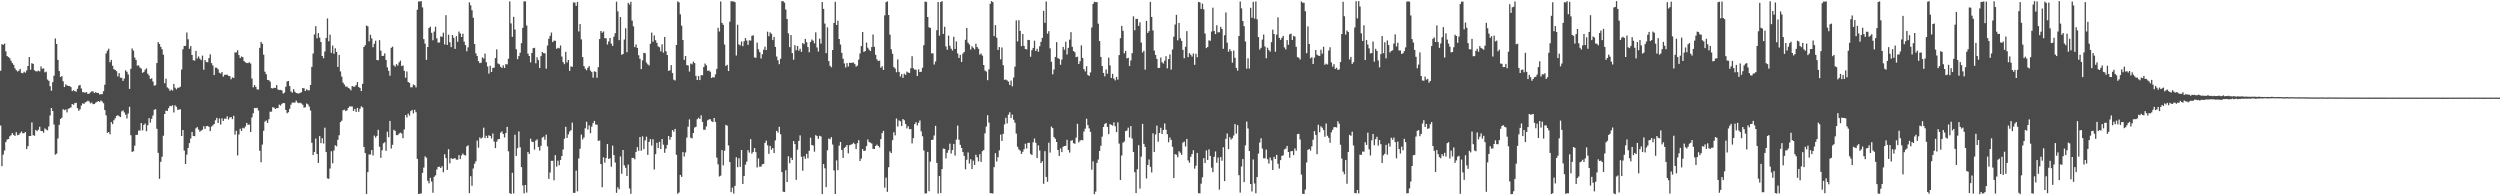 <?xml version="1.0" encoding="UTF-8"?>
<svg xmlns="http://www.w3.org/2000/svg" width="1920" height="150">
  <path d="M0 54.300h1v42.133H0zM1 33.943h1v93.624H1zM2 34.426h1v84.302H2zM3 33.483h1v82.107H3zM4 39.404h1v69.717H4zM5 43.053h1v64.108H5zM6 43.842h1v62.922H6zM7 44.696h1v59.985H7zM8 46.658h1v57.195H8zM9 48.505h1v53.714H9zM10 49.780h1v53.824H10zM11 52.439h1v51.954H11zM12 53.893h1v47.658H12zM13 54.884h1v49.001H13zM14 54.252h1v49.249H14zM15 52.904h1v49.365H15zM16 55.939h1v45.071H16zM17 56.282h1v46.106H17zM18 55.062h1v47.186H18zM19 55.801h1v45.568H19zM20 54.050h1v60.411H20zM21 50.684h1v61.558H21zM22 43.790h1v60.727H22zM23 53.503h1v50.935H23zM24 48.521h1v45.497H24zM25 49.113h1v54.719H25zM26 53.961h1v50.258H26zM27 54.737h1v45.028H27zM28 54.824h1v45.925H28zM29 54.275h1v45.376H29zM30 54.819h1v42.517H30zM31 50.995h1v49.622H31zM32 52.833h1v47.866H32zM33 52.487h1v49.429H33zM34 55.550h1v43.124H34zM35 55.023h1v44.433H35zM36 61.066h1v39.008H36zM37 62.073h1v35.056H37zM38 66.222h1v22.437H38zM39 69.672h1v13.266H39zM40 63.126h1v22.128H40zM41 58.111h1v37.532H41zM42 29.553h1v89.188H42zM43 33.744h1v84.272H43zM44 45.998h1v60.349H44zM45 54.570h1v41.325H45zM46 59.180h1v32.144H46zM47 58.415h1v31.984H47zM48 62.409h1v21.474H48zM49 66.877h1v17.770H49zM50 64.810h1v19.281H50zM51 65.639h1v20.673H51zM52 66.053h1v17.448H52zM53 66.058h1v17.081H53zM54 66.916h1v15.495H54zM55 70.001h1v9.895H55zM56 69.269h1v11.259H56zM57 69.958h1v9.247H57zM58 70.448h1v8.508H58zM59 68.191h1v14.886H59zM60 65.735h1v19.363H60zM61 65.215h1v18.750H61zM62 67.946h1v13.126H62zM63 70.738h1v8.647H63zM64 70.894h1v8.885H64zM65 71.180h1v7.480H65zM66 70.770h1v7.333H66zM67 72.155h1v5.232H67zM68 71.876h1v6.033H68zM69 70.944h1v8.478H69zM70 70.207h1v8.553H70zM71 70.184h1v9.865H71zM72 71.480h1v8.372H72zM73 70.741h1v8.148H73zM74 71.391h1v6.862H74zM75 71.354h1v6.276H75zM76 72.537h1v5.766H76zM77 72.295h1v4.882H77zM78 72.386h1v5.571H78zM79 70.063h1v9.261H79zM80 65.099h1v19.432H80zM81 41.002h1v47.582H81zM82 38.931h1v63.116H82zM83 37.392h1v64.011H83zM84 47.829h1v55.282H84zM85 45.987h1v47.791H85zM86 50.459h1v44.868H86zM87 53.142h1v39.244H87zM88 53.680h1v37.175H88zM89 54.657h1v34.380H89zM90 58.662h1v29.800H90zM91 56.168h1v33.119H91zM92 59.621h1v30.309H92zM93 59.818h1v25.740H93zM94 62.098h1v22.701H94zM95 60.313h1v26.083H95zM96 53.996h1v34.046H96zM97 55.158h1v35.841H97zM98 57.200h1v30.013H98zM99 68.275h1v13.754H99zM100 52.826h1v50.986H100zM101 37.221h1v79.443H101zM102 38.869h1v77.266H102zM103 44.213h1v67.671H103zM104 46.099h1v57.516H104zM105 50.414h1v53.105H105zM106 50.155h1v50.075H106zM107 51.853h1v48.457H107zM108 52.693h1v41.819H108zM109 55.891h1v44.259H109zM110 55.241h1v40.675H110zM111 53.579h1v41.286H111zM112 52.505h1v48.246H112zM113 56.586h1v39.548H113zM114 58.019h1v32.682H114zM115 60.679h1v33.483H115zM116 60.132h1v31.094H116zM117 62.627h1v26.097H117zM118 65.783h1v18.555H118zM119 65.456h1v18.427H119zM120 48.418h1v50.478H120zM121 32.318h1v85.107H121zM122 33.749h1v103.583H122zM123 35.946h1v88.309H123zM124 37.907h1v82.480H124zM125 42.007h1v62.217H125zM126 63.961h1v23.609H126zM127 60.436h1v24.520H127zM128 67.110h1v18.118H128zM129 67.971h1v15.125H129zM130 69.715h1v11.588H130zM131 68.813h1v12.815H131zM132 69.564h1v11.272H132zM133 64.414h1v21.954H133zM134 67.381h1v13.506H134zM135 68.630h1v13.323H135zM136 67.392h1v16.972H136zM137 67.314h1v16.880H137zM138 66.584h1v17.319H138zM139 53.405h1v51.036H139zM140 37.818h1v62.013H140zM141 35.321h1v80.287H141zM142 35.154h1v90.777H142zM143 24.996h1v93.743H143zM144 30.178h1v83.425H144zM145 37.491h1v72.443H145zM146 35.385h1v71.004H146zM147 42.258h1v59.079H147zM148 46.266h1v58.129H148zM149 46.539h1v58.065H149zM150 39.070h1v59.431H150zM151 44.913h1v52.659H151zM152 43.320h1v56.152H152zM153 44.989h1v56.126H153zM154 46.163h1v54.188H154zM155 42.677h1v56.957H155zM156 53.542h1v43.403H156zM157 46.104h1v52.874H157zM158 47.621h1v49.239H158zM159 47.836h1v48.864H159zM160 44.669h1v52.744H160zM161 41.709h1v58.969H161zM162 48.463h1v48.772H162zM163 50.285h1v46.012H163zM164 57.662h1v37.566H164zM165 51.910h1v40.471H165zM166 52.029h1v38.493H166zM167 53.213h1v41.272H167zM168 55.861h1v35.179H168zM169 56.504h1v39.198H169zM170 55.337h1v35.564H170zM171 58.855h1v34.007H171zM172 57.486h1v33.625H172zM173 57.408h1v33.813H173zM174 57.321h1v31.952H174zM175 58.273h1v33.517H175zM176 58.484h1v31.799H176zM177 60.901h1v28.956H177zM178 59.411h1v32.064H178zM179 59.898h1v29.015H179zM180 40.292h1v63.132H180zM181 40.240h1v60.219H181zM182 38.615h1v80.775H182zM183 42.284h1v61.038H183zM184 44.618h1v54.259H184zM185 43.364h1v57.202H185zM186 43.934h1v54.231H186zM187 46.951h1v51.643H187zM188 47.878h1v49.242H188zM189 48.447h1v45.969H189zM190 48.479h1v47.427H190zM191 47.820h1v47.825H191zM192 48.772h1v52.647H192zM193 60.310h1v29.924H193zM194 67.110h1v19.899H194zM195 65.275h1v17.633H195zM196 66.776h1v16.393H196zM197 68.633h1v14.147H197zM198 68.779h1v16.129H198zM199 36.740h1v79.005H199zM200 32.133h1v92.468H200zM201 33.657h1v77.417H201zM202 41.979h1v58.472H202zM203 55.101h1v38.290H203zM204 56.978h1v35.561H204zM205 61.372h1v33.044H205zM206 61.581h1v30.016H206zM207 62.672h1v23.101H207zM208 67.703h1v18.082H208zM209 67.937h1v14.401H209zM210 67.456h1v15.214H210zM211 67.552h1v16.093H211zM212 65.327h1v17.713H212zM213 68.729h1v14.330H213zM214 69.180h1v11.222H214zM215 69.028h1v12.012H215zM216 69.440h1v10.316H216zM217 71.835h1v7.205H217zM218 71.095h1v8.167H218zM219 66.657h1v17.757H219zM220 62.574h1v24.403H220zM221 62.151h1v24.035H221zM222 66.113h1v17.468H222zM223 70.294h1v10.069H223zM224 71.178h1v7.633H224zM225 68.452h1v10.371H225zM226 70.415h1v8.450H226zM227 71.443h1v5.827H227zM228 71.677h1v7.052H228zM229 71.853h1v7.381H229zM230 71.246h1v7.635H230zM231 70.841h1v8.636H231zM232 67.653h1v12.769H232zM233 67.776h1v14.937H233zM234 69.896h1v12.492H234zM235 68.607h1v10.911H235zM236 69.328h1v10.854H236zM237 69.358h1v12.488H237zM238 65.247h1v19.656H238zM239 51.338h1v58.356H239zM240 41.107h1v77.934H240zM241 26.466h1v90.296H241zM242 20.105h1v86.286H242zM243 29.416h1v88.854H243zM244 25.452h1v99.678H244zM245 28.903h1v75.664H245zM246 32.208h1v77.728H246zM247 43.025h1v63.187H247zM248 44.726h1v65.522H248zM249 39.581h1v58.447H249zM250 29.139h1v87.637H250zM251 14.198h1v122.823H251zM252 31.716h1v105.606H252zM253 26.624h1v102.802H253zM254 40.540h1v75.632H254zM255 34.994h1v90.385H255zM256 41.290h1v74.343H256zM257 37.065h1v74.567H257zM258 39.896h1v72.496H258zM259 51.427h1v55.920H259zM260 42.117h1v61.787H260zM261 54.906h1v38.882H261zM262 58.848h1v33.753H262zM263 63.425h1v21.236H263zM264 64.895h1v19.341H264zM265 66.520h1v18.793H265zM266 66.454h1v18.290H266zM267 67.493h1v15.390H267zM268 68.053h1v13.680H268zM269 69.388h1v12.371H269zM270 66.032h1v15.777H270zM271 66.611h1v18.574H271zM272 66.518h1v17.157H272zM273 65.346h1v20.618H273zM274 63.007h1v19.897H274zM275 66.763h1v19.093H275zM276 67.612h1v15.965H276zM277 69.944h1v11.783H277zM278 64.403h1v18.093H278zM279 36.074h1v76.785H279zM280 34.731h1v82.807H280zM281 19.622h1v129.414H281zM282 20.229h1v111.964H282zM283 31.762h1v86.870H283zM284 26.697h1v91.960H284zM285 29.480h1v85.771H285zM286 36.301h1v83.093H286zM287 33.607h1v70.548H287zM288 31.288h1v74.444H288zM289 46.088h1v58.305H289zM290 46.266h1v53.444H290zM291 30.840h1v81.860H291zM292 38.919h1v82.256H292zM293 42.959h1v72.448H293zM294 42.876h1v67.181H294zM295 41.013h1v68.243H295zM296 46.019h1v69.814H296zM297 51.775h1v49.347H297zM298 54.403h1v50.979H298zM299 58.168h1v34.726H299zM300 36.726h1v77.364H300zM301 35.825h1v75.394H301zM302 50.102h1v49.560H302zM303 51.205h1v49.317H303zM304 49.237h1v54.536H304zM305 50.329h1v53.465H305zM306 47.946h1v54.639H306zM307 46.520h1v55.346H307zM308 50.750h1v51.764H308zM309 50.285h1v55.840H309zM310 54.380h1v45.065H310zM311 59.624h1v28.736H311zM312 54.863h1v35.326H312zM313 62.993h1v24.259H313zM314 63.622h1v25.143H314zM315 67.046h1v18.306H315zM316 66.998h1v17.439H316zM317 64.938h1v22.190H317zM318 65.424h1v18.878H318zM319 67.133h1v19.034H319zM320 7.484h1v114.539H320zM321 1.133h1v147.846H321zM322 1.138h1v147.675H322zM323 0.932h1v147.620H323zM324 5.667h1v127.112H324zM325 30.036h1v98.673H325zM326 33.559h1v86.581H326zM327 45.996h1v75.151H327zM328 36.074h1v102.740H328zM329 21.501h1v119.296H329zM330 20.473h1v116.093H330zM331 25.175h1v114.235H331zM332 30.943h1v117.085H332zM333 24.216h1v111.573H333zM334 20.538h1v114.116H334zM335 29.446h1v100.735H335zM336 32.705h1v95.487H336zM337 32.634h1v95.380H337zM338 27.946h1v101.070H338zM339 28.255h1v99.422H339zM340 25.140h1v107.165H340zM341 34.172h1v84.281H341zM342 11.666h1v109.799H342zM343 34.534h1v95.986H343zM344 26.649h1v87.943H344zM345 32.455h1v93.047H345zM346 36.218h1v85.295H346zM347 26.882h1v95.215H347zM348 29.008h1v92.720H348zM349 37.546h1v83.924H349zM350 27.770h1v94.915H350zM351 32.076h1v90.564H351zM352 24.211h1v94.913H352zM353 25.774h1v96.398H353zM354 28.400h1v90.960H354zM355 25.916h1v91.974H355zM356 32.018h1v87.005H356zM357 34.628h1v84.833H357zM358 39.372h1v73.071H358zM359 36.365h1v75.243H359zM360 1.801h1v146.512H360zM361 4.115h1v131.209H361zM362 7.892h1v134.779H362zM363 13.621h1v115.796H363zM364 33.776h1v91.953H364zM365 40.972h1v82.906H365zM366 43.078h1v64.831H366zM367 46.957h1v66.442H367zM368 48.495h1v57.069H368zM369 48.203h1v58.363H369zM370 44.094h1v61.473H370zM371 44.948h1v53.094H371zM372 41.144h1v64.918H372zM373 47.745h1v56.495H373zM374 51.025h1v54.936H374zM375 56.518h1v47.383H375zM376 50.478h1v53.957H376zM377 55.316h1v51.031H377zM378 52.222h1v50.269H378zM379 51.929h1v56.797H379zM380 44.669h1v69.106H380zM381 37.935h1v70.880H381zM382 48.750h1v58.218H382zM383 49.345h1v57.392H383zM384 51.276h1v50.626H384zM385 52.197h1v48.720H385zM386 50.169h1v52.741H386zM387 52.180h1v53.373H387zM388 49.249h1v52.927H388zM389 49.471h1v47.960H389zM390 45.117h1v71.084H390zM391 1.060h1v147.279H391zM392 17.951h1v131.030H392zM393 28.308h1v104.379H393zM394 12.902h1v135.663H394zM395 22.671h1v80.802H395zM396 37.814h1v81.871H396zM397 45.479h1v68.362H397zM398 43.034h1v57.903H398zM399 40.512h1v72.572H399zM400 33.149h1v95.183H400zM401 21.421h1v120.978H401zM402 1.094h1v147.414H402zM403 1.030h1v141.026H403zM404 19.560h1v128.378H404zM405 41.176h1v75.604H405zM406 43.016h1v75.238H406zM407 47.900h1v58.571H407zM408 40.693h1v68.168H408zM409 36.960h1v72.038H409zM410 36.699h1v78.188H410zM411 48.651h1v59.319H411zM412 43.966h1v63.066H412zM413 46.184h1v66.708H413zM414 52.251h1v63.403H414zM415 43.121h1v68.871H415zM416 39.894h1v65.852H416zM417 40.814h1v64.167H417zM418 40.977h1v66.328H418zM419 52.716h1v50.732H419zM420 34.955h1v77.456H420zM421 29.739h1v107.671H421zM422 27.498h1v105.011H422zM423 24.971h1v98.536H423zM424 32.332h1v91.138H424zM425 31.181h1v107.277H425zM426 31.359h1v87.765H426zM427 37.468h1v90.514H427zM428 36.726h1v86.662H428zM429 37.106h1v89.820H429zM430 34.925h1v87.923H430zM431 43.403h1v76.440H431zM432 47.742h1v67.090H432zM433 49.303h1v57.220H433zM434 39.775h1v57.607H434zM435 47.960h1v57.971H435zM436 46.078h1v57.136H436zM437 54.414h1v46.591H437zM438 50.981h1v49.013H438zM439 51.306h1v42.860H439zM440 1.863h1v146.255H440zM441 1.980h1v146.100H441zM442 4.523h1v126.519H442zM443 1.460h1v145.473H443zM444 24.154h1v97.572H444zM445 18.491h1v95.737H445zM446 30.272h1v73.121H446zM447 43.815h1v63.235H447zM448 50.759h1v54.794H448zM449 52.714h1v45.779H449zM450 53.957h1v39.521H450zM451 52.084h1v47.422H451zM452 50.796h1v45.506H452zM453 54.183h1v48.095H453zM454 55.367h1v41.899H454zM455 59.665h1v34.918H455zM456 54.735h1v38.143H456zM457 55.177h1v40.530H457zM458 59.681h1v36.065H458zM459 51.627h1v56.564H459zM460 30.018h1v77.861H460zM461 23.806h1v102.187H461zM462 25.147h1v118.694H462zM463 24.152h1v96.684H463zM464 29.285h1v95.661H464zM465 29.446h1v91.910H465zM466 34.163h1v76.474H466zM467 31.851h1v90.214H467zM468 29.157h1v92.374H468zM469 33.476h1v94.572H469zM470 35.266h1v76.582H470zM471 28.164h1v90.999H471zM472 25.475h1v99.326H472zM473 1.277h1v146.798H473zM474 8.773h1v135.061H474zM475 30.824h1v114.587H475zM476 13.101h1v107.087H476zM477 42.082h1v91.354H477zM478 41.409h1v73.794H478zM479 30.338h1v96.618H479zM480 21.693h1v107.167H480zM481 40.091h1v95.130H481zM482 2.172h1v124.230H482zM483 3.559h1v141.188H483zM484 1.318h1v147.530H484zM485 15.820h1v105.428H485zM486 20.213h1v101.081H486zM487 36.159h1v86.158H487zM488 34.124h1v82.558H488zM489 36.852h1v76.160H489zM490 42.444h1v73.389H490zM491 45.216h1v60.013H491zM492 53.078h1v62.698H492zM493 46.333h1v58.395H493zM494 40.617h1v73.988H494zM495 40.860h1v67.028H495zM496 48.035h1v56.992H496zM497 49.411h1v69.527H497zM498 50.269h1v58.756H498zM499 33.625h1v73.212H499zM500 25.033h1v86.758H500zM501 32.071h1v74.895H501zM502 27.166h1v103.013H502zM503 30.853h1v87.593H503zM504 32.883h1v76.813H504zM505 35.637h1v78.129H505zM506 36.289h1v72.681H506zM507 39.423h1v75.018H507zM508 34.058h1v72.679H508zM509 40.402h1v70.683H509zM510 28.345h1v89.003H510zM511 39.381h1v74.801H511zM512 42.231h1v69.012H512zM513 54.437h1v50.031H513zM514 53.977h1v53.412H514zM515 50.038h1v55.270H515zM516 56.120h1v43.792H516zM517 61.189h1v39.926H517zM518 61.782h1v37.200H518zM519 34.552h1v84.354H519zM520 1.073h1v147.716H520zM521 1.794h1v145.999H521zM522 11.023h1v123.301H522zM523 19.707h1v116.137H523zM524 30.782h1v86.046H524zM525 45.930h1v74.320H525zM526 42.984h1v74.117H526zM527 49.997h1v55.678H527zM528 50.269h1v47.040H528zM529 54.948h1v36.768H529zM530 48.782h1v56.987H530zM531 49.411h1v56.875H531zM532 47.372h1v54.790H532zM533 48.415h1v49.516H533zM534 58.255h1v39.118H534zM535 61.448h1v30.151H535zM536 58.413h1v32.009H536zM537 61.503h1v29.938H537zM538 57.770h1v30.794H538zM539 57.786h1v35.811H539zM540 51.526h1v48.097H540zM541 48.811h1v50.842H541zM542 50.169h1v46.898H542zM543 54.490h1v37.917H543zM544 54.089h1v37.640H544zM545 55.117h1v36.415H545zM546 59.880h1v33.186H546zM547 59.198h1v34.566H547zM548 59.562h1v31.046H548zM549 57.129h1v36.541H549zM550 52.897h1v68.198H550zM551 21.380h1v104.814H551zM552 24.142h1v111.376H552zM553 1.128h1v133.777H553zM554 17.585h1v97.650H554zM555 19.025h1v108.016H555zM556 34.211h1v81.532H556zM557 50.640h1v45.243H557zM558 49.763h1v46.731H558zM559 54.584h1v57.067H559zM560 16.615h1v107.854H560zM561 0.936h1v146.619H561zM562 1.060h1v143.047H562zM563 1.142h1v147.471H563zM564 1.685h1v141.076H564zM565 42.643h1v78.154H565zM566 18.981h1v109.419H566zM567 34.078h1v87.447H567zM568 34.888h1v93.260H568zM569 31.851h1v83.324H569zM570 35.500h1v105.814H570zM571 31.698h1v103.425H571zM572 29.210h1v97.247H572zM573 31.119h1v92.997H573zM574 34.483h1v80.882H574zM575 30.988h1v86.201H575zM576 31.197h1v75.648H576zM577 27.459h1v90.555H577zM578 27.125h1v89.564H578zM579 44.128h1v69.592H579zM580 44.396h1v72.505H580zM581 32.726h1v95.897H581zM582 37.891h1v83.801H582zM583 40.063h1v87.971H583zM584 44.913h1v83.059H584zM585 41.611h1v84.540H585zM586 38.189h1v87.680H586zM587 35.836h1v73.947H587zM588 38.434h1v69.573H588zM589 24.312h1v87.307H589zM590 27.798h1v90.356H590zM591 24.875h1v87.151H591zM592 25.962h1v88.987H592zM593 30.746h1v82.924H593zM594 28.292h1v89.266H594zM595 36.069h1v71.754H595zM596 43.419h1v57.079H596zM597 46.303h1v55.522H597zM598 49.310h1v48.083H598zM599 45.119h1v57.987H599zM600 0.861h1v131.346H600zM601 0.977h1v146.258H601zM602 2.021h1v145.493H602zM603 7.345h1v123.413H603zM604 14.575h1v125.237H604zM605 25.651h1v94.375H605zM606 36.209h1v89.202H606zM607 26.953h1v94.178H607zM608 40.805h1v82.079H608zM609 45.886h1v62.469H609zM610 34.678h1v75.982H610zM611 38.615h1v99.458H611zM612 35.351h1v79.598H612zM613 38.933h1v69.317H613zM614 37.422h1v66.586H614zM615 39.857h1v80.502H615zM616 33.035h1v98.076H616zM617 33.939h1v86.080H617zM618 29.881h1v92.061H618zM619 32.423h1v85.721H619zM620 36.170h1v85.389H620zM621 40.128h1v75.696H621zM622 32.295h1v73.503H622zM623 30.357h1v81.081H623zM624 31.245h1v80.461H624zM625 33.289h1v83.194H625zM626 24.845h1v78.946H626zM627 36.431h1v68.081H627zM628 39.603h1v67.035H628zM629 29.654h1v74.643H629zM630 33.485h1v71.336H630zM631 1.517h1v147.535H631zM632 6.821h1v119.190H632zM633 18.146h1v111.086H633zM634 40.816h1v102.905H634zM635 20.979h1v94.423H635zM636 46.909h1v59.486H636zM637 50.473h1v56.474H637zM638 51.661h1v53.645H638zM639 38.383h1v72.622H639zM640 17.631h1v113.239H640zM641 1.369h1v147.643H641zM642 19.212h1v103.997H642zM643 15.928h1v114.711H643zM644 29.933h1v81.928H644zM645 34.220h1v74.789H645zM646 40.590h1v74.565H646zM647 45.053h1v76.186H647zM648 48.736h1v64.863H648zM649 51.814h1v60.878H649zM650 48.500h1v62.874H650zM651 51.109h1v66.701H651zM652 48.154h1v63.428H652zM653 48.402h1v62.693H653zM654 48.120h1v62.531H654zM655 48.040h1v61.555H655zM656 49.210h1v61.480H656zM657 51.171h1v63.306H657zM658 50.311h1v59.644H658zM659 45.767h1v61.830H659zM660 41.061h1v82.608H660zM661 35.394h1v86.419H661zM662 24.589h1v89.905H662zM663 39.869h1v76.110H663zM664 39.214h1v76.522H664zM665 32.714h1v79.443H665zM666 36.676h1v70.448H666zM667 38.164h1v70.953H667zM668 39.276h1v70.285H668zM669 36.156h1v74.055H669zM670 26.445h1v87.904H670zM671 35.941h1v78.504H671zM672 42.098h1v70.045H672zM673 45.566h1v65.479H673zM674 46.898h1v65.220H674zM675 46.541h1v66.717H675zM676 52.025h1v54.831H676zM677 50.867h1v51.391H677zM678 53.730h1v46.770H678zM679 11.767h1v132.367H679zM680 1.641h1v134.750H680zM681 1.044h1v146.288H681zM682 11.513h1v116.952H682zM683 26.580h1v89.669H683zM684 37.873h1v79.752H684zM685 41.331h1v66.332H685zM686 51.487h1v50.100H686zM687 52.636h1v51.361H687zM688 55.486h1v35.557H688zM689 45.605h1v51.549H689zM690 55.179h1v37.276H690zM691 58.761h1v34.424H691zM692 56.907h1v39.857H692zM693 59.779h1v31.641H693zM694 56.561h1v35.797H694zM695 57.495h1v37.706H695zM696 54.966h1v43.627H696zM697 55.712h1v41.187H697zM698 56.001h1v43.284H698zM699 52.419h1v46.639H699zM700 43.165h1v66.948H700zM701 52.419h1v53.622H701zM702 53.494h1v41.787H702zM703 53.501h1v40.311H703zM704 58.324h1v38.015H704zM705 53.256h1v40.990H705zM706 55.314h1v37.225H706zM707 55.108h1v45.811H707zM708 51.995h1v52.650H708zM709 34.737h1v80.811H709zM710 1.220h1v147.372H710zM711 1.474h1v147.079H711zM712 13.071h1v103.564H712zM713 20.922h1v125.933H713zM714 21.519h1v102.603H714zM715 40.970h1v66.563H715zM716 40.974h1v66.268H716zM717 49.583h1v54.433H717zM718 47.207h1v49.441H718zM719 23.195h1v101.926H719zM720 1.534h1v147.121H720zM721 27.415h1v107.829H721zM722 1.598h1v146.661H722zM723 0.861h1v129.000H723zM724 26.086h1v88.046H724zM725 20.565h1v93.757H725zM726 35.644h1v85.950H726zM727 38.200h1v79.154H727zM728 27.324h1v87.987H728zM729 35.147h1v75.199H729zM730 37.386h1v80.553H730zM731 38.802h1v76.456H731zM732 28.207h1v82.356H732zM733 37.605h1v81.903H733zM734 31.769h1v75.435H734zM735 41.084h1v55.364H735zM736 44.492h1v62.830H736zM737 42.142h1v69.141H737zM738 47.562h1v66.117H738zM739 41.130h1v75.634H739zM740 39.933h1v79.788H740zM741 30.583h1v99.483H741zM742 21.474h1v101.209H742zM743 32.776h1v84.318H743zM744 34.142h1v91.475H744zM745 38.031h1v84.256H745zM746 35.548h1v94.272H746zM747 36.701h1v86.678H747zM748 37.921h1v88.758H748zM749 33.609h1v85.293H749zM750 36.145h1v84.620H750zM751 37.486h1v86.451H751zM752 41.954h1v76.492H752zM753 41.119h1v83.203H753zM754 42.682h1v73.434H754zM755 49.915h1v65.341H755zM756 54.147h1v48.322H756zM757 54.929h1v42.261H757zM758 61.613h1v26.841H758zM759 53.238h1v40.897H759zM760 2.957h1v145.331H760zM761 0.861h1v147.544H761zM762 1.572h1v147.047H762zM763 27.752h1v100.619H763zM764 19.295h1v98.371H764zM765 28.988h1v95.020H765zM766 38.374h1v82.359H766zM767 36.131h1v79.303H767zM768 45.543h1v57.848H768zM769 36.461h1v71.768H769zM770 50.086h1v52.707H770zM771 61.292h1v34.252H771zM772 61.091h1v29.400H772zM773 61.729h1v33.053H773zM774 62.682h1v25.388H774zM775 65.259h1v20.977H775zM776 61.844h1v28.812H776zM777 66.323h1v21.680H777zM778 59.569h1v32.412H778zM779 51.173h1v43.066H779zM780 15.669h1v86.957H780zM781 31.796h1v80.910H781zM782 15.532h1v99.211H782zM783 23.708h1v91.983H783zM784 35.417h1v82.796H784zM785 26.109h1v90.463H785zM786 35.255h1v79.312H786zM787 37.635h1v72.762H787zM788 37.985h1v76.087H788zM789 30.624h1v79.163H789zM790 30.791h1v78.831H790zM791 43.570h1v74.615H791zM792 38.560h1v80.502H792zM793 36.797h1v72.514H793zM794 31.249h1v75.151H794zM795 39.173h1v70.489H795zM796 37.484h1v83.913H796zM797 39.757h1v71.926H797zM798 35.548h1v80.019H798zM799 32.151h1v93.100H799zM800 29.075h1v94.782H800zM801 8.345h1v132.793H801zM802 17.525h1v98.586H802zM803 1.149h1v134.745H803zM804 25.873h1v113.720H804zM805 23.978h1v85.629H805zM806 37.113h1v80.088H806zM807 47.401h1v49.841H807zM808 57.065h1v41.331H808zM809 53.380h1v51.933H809zM810 43.719h1v62.860H810zM811 32.350h1v76.730H811zM812 44.646h1v70.610H812zM813 45.193h1v74.570H813zM814 49.722h1v64.268H814zM815 45.788h1v71.066H815zM816 35.973h1v76.719H816zM817 38.184h1v73.959H817zM818 32.046h1v79.937H818zM819 41.872h1v65.479H819zM820 36.784h1v78.383H820zM821 30.464h1v86.726H821zM822 24.694h1v83.446H822zM823 35.934h1v71.764H823zM824 39.146h1v70.841H824zM825 40.118h1v70.340H825zM826 43.952h1v61.761H826zM827 43.536h1v51.519H827zM828 49.146h1v60.260H828zM829 47.019h1v61.031H829zM830 34.843h1v72.610H830zM831 44.497h1v63.263H831zM832 53.101h1v47.910H832zM833 54.826h1v43.989H833zM834 50.910h1v40.274H834zM835 57.564h1v38.516H835zM836 58.342h1v40.260H836zM837 55.584h1v45.692H837zM838 21.105h1v109.227H838zM839 2.998h1v120.914H839zM840 1.268h1v147.869H840zM841 1.669h1v145.502H841zM842 1.602h1v123.466H842zM843 18.164h1v104.333H843zM844 31.538h1v84.370H844zM845 43.719h1v68.243H845zM846 50.697h1v54.284H846zM847 56.012h1v41.489H847zM848 58.644h1v36.525H848zM849 53.320h1v41.119H849zM850 56.557h1v40.995H850zM851 44.300h1v58.708H851zM852 50.240h1v45.069H852zM853 59.894h1v36.012H853zM854 56.742h1v39.709H854zM855 60.390h1v33.556H855zM856 61.750h1v35.220H856zM857 59.054h1v42.403H857zM858 61.146h1v32.849H858zM859 42.345h1v67.955H859zM860 29.343h1v108.870H860zM861 19.881h1v99.527H861zM862 23.637h1v85.911H862zM863 40.952h1v67.676H863zM864 39.118h1v61.604H864zM865 44.859h1v55.367H865zM866 44.408h1v53.622H866zM867 50.752h1v54.813H867zM868 46.420h1v50.411H868zM869 40.816h1v65.611H869zM870 12.561h1v104.189H870zM871 23.220h1v109.030H871zM872 14.474h1v133.807H872zM873 14.493h1v115.496H873zM874 19.865h1v91.624H874zM875 17.152h1v127.700H875zM876 32.691h1v87.554H876zM877 40.366h1v54.769H877zM878 39.034h1v71.468H878zM879 53.529h1v59.241H879zM880 16.013h1v121.058H880zM881 25.287h1v101.420H881zM882 23.893h1v98.600H882zM883 1.412h1v126.755H883zM884 13.007h1v119.433H884zM885 23.408h1v78.994H885zM886 38.885h1v77.811H886zM887 42.188h1v61.095H887zM888 45.195h1v51.244H888zM889 52.238h1v56.618H889zM890 52.146h1v49.926H890zM891 44.193h1v53.883H891zM892 47.841h1v55.094H892zM893 48.788h1v51.041H893zM894 46.669h1v48.159H894zM895 43.172h1v56.390H895zM896 52.476h1v50.569H896zM897 45.353h1v63.913H897zM898 41.764h1v63.853H898zM899 53.458h1v54.062H899zM900 38.045h1v74.686H900zM901 28.171h1v108.568H901zM902 18.848h1v99.538H902zM903 11.426h1v107.421H903zM904 30.965h1v89.816H904zM905 17.603h1v98.543H905zM906 29.368h1v87.907H906zM907 31.432h1v87.483H907zM908 38.290h1v71.239H908zM909 44.740h1v64.002H909zM910 35.953h1v76.556H910zM911 23.907h1v82.780H911zM912 43.863h1v79.346H912zM913 40.828h1v84.155H913zM914 42.032h1v78.374H914zM915 43.469h1v74.922H915zM916 41.121h1v74.263H916zM917 49.773h1v79.756H917zM918 41.256h1v86.030H918zM919 43.977h1v73.487H919zM920 1.460h1v146.912H920zM921 1.799h1v146.706H921zM922 6.837h1v134.219H922zM923 2.774h1v133.411H923zM924 7.166h1v114.342H924zM925 25.735h1v99.511H925zM926 36.978h1v78.566H926zM927 36.090h1v86.813H927zM928 30.986h1v83.746H928zM929 31.320h1v88.449H929zM930 24.209h1v104.572H930zM931 5.894h1v126.336H931zM932 23.824h1v96.641H932zM933 26.205h1v90.145H933zM934 19.389h1v105.615H934zM935 24.818h1v96.160H935zM936 24.779h1v120.838H936zM937 20.586h1v100.024H937zM938 22.270h1v101.175H938zM939 37.495h1v75.611H939zM940 27.068h1v112.056H940zM941 9.551h1v97.046H941zM942 32.785h1v69.695H942zM943 39.693h1v74.821H943zM944 37.743h1v67.639H944zM945 39.249h1v67.921H945zM946 48.143h1v58.047H946zM947 38.814h1v65.259H947zM948 44.405h1v50.885H948zM949 52.194h1v50.482H949zM950 54.275h1v41.819H950zM951 27.674h1v106.865H951zM952 1.117h1v146.782H952zM953 6.411h1v121.474H953zM954 16.127h1v106.052H954zM955 20.116h1v119.756H955zM956 31.867h1v79.793H956zM957 52.716h1v40.684H957zM958 44.753h1v53.929H958zM959 52.652h1v63.348H959zM960 5.978h1v135.338H960zM961 13.641h1v133.381H961zM962 1.380h1v121.097H962zM963 14.262h1v126.702H963zM964 1.110h1v147.329H964zM965 14.834h1v121.129H965zM966 28.459h1v89.520H966zM967 38.081h1v71.368H967zM968 36.690h1v69.523H968zM969 30.437h1v83.691H969zM970 26.514h1v95.032H970zM971 35.717h1v85.892H971zM972 44.767h1v70.118H972zM973 36.646h1v85.654H973zM974 38.448h1v87.215H974zM975 39.654h1v81.351H975zM976 32.364h1v90.809H976zM977 22.774h1v107.790H977zM978 26.106h1v94.361H978zM979 39.727h1v82.393H979zM980 26.564h1v92.361H980zM981 13.321h1v112.466H981zM982 29.047h1v100.408H982zM983 30.563h1v92.439H983zM984 29.006h1v90.770H984zM985 27.553h1v91.715H985zM986 36.390h1v78.344H986zM987 37.933h1v76.174H987zM988 30.794h1v81.303H988zM989 34.396h1v82.338H989zM990 26.376h1v94.780H990zM991 25.877h1v90.271H991zM992 30.652h1v85.316H992zM993 27.553h1v91.582H993zM994 28.130h1v85.906H994zM995 35.937h1v79.807H995zM996 43.890h1v59.138H996zM997 44.334h1v58.438H997zM998 45.744h1v61.345H998zM999 1.133h1v132.960H999zM1000 2.053h1v146.770H1000zM1001 2.126h1v146.796H1001zM1002 8.631h1v137.002H1002zM1003 40.858h1v83.933H1003zM1004 20.293h1v94.789H1004zM1005 33.790h1v80.601H1005zM1006 44.797h1v70.873H1006zM1007 43.936h1v68.461H1007zM1008 49.164h1v58.166H1008zM1009 44.277h1v56.451H1009zM1010 38.411h1v65.240H1010zM1011 41.979h1v76.437H1011zM1012 42.730h1v53.062H1012zM1013 42.957h1v58.642H1013zM1014 38.219h1v58.795H1014zM1015 41.164h1v56.950H1015zM1016 35.882h1v64.002H1016zM1017 49.752h1v55.284H1017zM1018 48.889h1v45.992H1018zM1019 49.567h1v54.703H1019zM1020 38.805h1v67.097H1020zM1021 36.321h1v73.283H1021zM1022 47.871h1v53.744H1022zM1023 51.141h1v48.507H1023zM1024 49.230h1v48.452H1024zM1025 52.879h1v44.712H1025zM1026 52.007h1v45.914H1026zM1027 53.668h1v39.459H1027zM1028 53.357h1v41.624H1028zM1029 47.642h1v63.490H1029zM1030 26.111h1v95.716H1030zM1031 1.311h1v130.531H1031zM1032 12.504h1v121.312H1032zM1033 26.585h1v96.325H1033zM1034 23.428h1v117.661H1034zM1035 24.600h1v92.086H1035zM1036 45.650h1v57.946H1036zM1037 43.652h1v60.638H1037zM1038 49.070h1v52.039H1038zM1039 47.765h1v63.963H1039zM1040 21.110h1v127.164H1040zM1041 0.941h1v147.491H1041zM1042 14.143h1v131.763H1042zM1043 0.861h1v147.688H1043zM1044 5.035h1v113.658H1044zM1045 25.623h1v93.352H1045zM1046 31.453h1v84.949H1046zM1047 19.441h1v97.105H1047zM1048 46.131h1v63.114H1048zM1049 30.769h1v80.550H1049zM1050 34.179h1v67.703H1050zM1051 37.127h1v77.543H1051zM1052 41.018h1v78.362H1052zM1053 40.739h1v67.028H1053zM1054 31.879h1v70.995H1054zM1055 47.294h1v64.284H1055zM1056 37.466h1v69.411H1056zM1057 39.072h1v66.000H1057zM1058 46.458h1v65.343H1058zM1059 51.718h1v55.840H1059zM1060 41.551h1v69.175H1060zM1061 27.704h1v97.412H1061zM1062 40.878h1v78.417H1062zM1063 32.435h1v85.668H1063zM1064 44.824h1v66.422H1064zM1065 31.071h1v87.719H1065zM1066 34.605h1v75.538H1066zM1067 40.272h1v72.308H1067zM1068 39.141h1v66.657H1068zM1069 38.635h1v68.687H1069zM1070 33.414h1v72.215H1070zM1071 26.372h1v82.729H1071zM1072 35.676h1v85.925H1072zM1073 32.831h1v75.929H1073zM1074 38.775h1v75.694H1074zM1075 38.766h1v79.161H1075zM1076 41.425h1v71.230H1076zM1077 40.915h1v74.474H1077zM1078 39.246h1v67.367H1078zM1079 36.424h1v72.746H1079zM1080 1.252h1v147.215H1080zM1081 1.048h1v147.295H1081zM1082 1.257h1v143.452H1082zM1083 11.861h1v127.567H1083zM1084 30.068h1v97.417H1084zM1085 32.643h1v86.623H1085zM1086 38.404h1v80.525H1086zM1087 43.600h1v61.240H1087zM1088 52.448h1v48.065H1088zM1089 49.599h1v50.333H1089zM1090 40.242h1v64.378H1090zM1091 58.347h1v44.440H1091zM1092 61.773h1v33.085H1092zM1093 62.013h1v30.288H1093zM1094 58.820h1v38.692H1094zM1095 61.203h1v33.980H1095zM1096 60.590h1v38.365H1096zM1097 63.510h1v35.010H1097zM1098 62.148h1v33.259H1098zM1099 35.378h1v58.404H1099zM1100 29.816h1v82.290H1100zM1101 28.697h1v87.110H1101zM1102 32.249h1v99.804H1102zM1103 19.485h1v95.757H1103zM1104 32.355h1v86.014H1104zM1105 36.738h1v83.956H1105zM1106 33.357h1v88.174H1106zM1107 28.638h1v89.742H1107zM1108 20.858h1v99.067H1108zM1109 44.186h1v73.212H1109zM1110 25.598h1v94.617H1110zM1111 30.432h1v79.566H1111zM1112 33.469h1v75.762H1112zM1113 35.847h1v85.899H1113zM1114 40.263h1v75.414H1114zM1115 39.933h1v80.209H1115zM1116 36.296h1v76.909H1116zM1117 26.660h1v98.428H1117zM1118 27.633h1v95.551H1118zM1119 32.858h1v87.453H1119zM1120 28.059h1v91.615H1120zM1121 3.106h1v145.720H1121zM1122 1.293h1v121.257H1122zM1123 1.247h1v131.154H1123zM1124 22.545h1v115.583H1124zM1125 17.315h1v101.905H1125zM1126 21.320h1v105.668H1126zM1127 33.149h1v96.515H1127zM1128 37.772h1v78.083H1128zM1129 37.960h1v79.104H1129zM1130 29.867h1v71.143H1130zM1131 43.220h1v67.516H1131zM1132 43.094h1v72.535H1132zM1133 39.082h1v77.076H1133zM1134 37.457h1v64.268H1134zM1135 39.722h1v67.312H1135zM1136 35.431h1v69.518H1136zM1137 36.800h1v65.646H1137zM1138 37.411h1v69.079H1138zM1139 38.150h1v66.156H1139zM1140 35.056h1v74.142H1140zM1141 17.496h1v129.826H1141zM1142 21.714h1v103.011H1142zM1143 25.827h1v92.370H1143zM1144 29.015h1v83.288H1144zM1145 27.745h1v86.440H1145zM1146 43.396h1v70.576H1146zM1147 27.345h1v83.253H1147zM1148 31.803h1v75.961H1148zM1149 31.199h1v79.498H1149zM1150 39.347h1v71.432H1150zM1151 38.141h1v69.493H1151zM1152 48.800h1v50.127H1152zM1153 49.001h1v47.763H1153zM1154 51.563h1v44.559H1154zM1155 51.443h1v45.875H1155zM1156 49.033h1v48.832H1156zM1157 52.448h1v52.499H1157zM1158 39.709h1v72.654H1158zM1159 3.225h1v136.153H1159zM1160 9.904h1v139.233H1160zM1161 5.601h1v143.376H1161zM1162 5.237h1v141.639H1162zM1163 1.147h1v136.249H1163zM1164 33.945h1v91.727H1164zM1165 33.586h1v78.465H1165zM1166 52.190h1v50.958H1166zM1167 56.078h1v42.098H1167zM1168 53.725h1v41.082H1168zM1169 53.428h1v51.089H1169zM1170 55.486h1v44.279H1170zM1171 40.553h1v68.594H1171zM1172 55.181h1v46.156H1172zM1173 60.713h1v36.873H1173zM1174 57.493h1v30.038H1174zM1175 59.248h1v28.892H1175zM1176 61.995h1v25.841H1176zM1177 60.667h1v26.827H1177zM1178 59.228h1v35.083H1178zM1179 58.969h1v39.521H1179zM1180 57.312h1v37.656H1180zM1181 51.508h1v54.483H1181zM1182 47.051h1v45.932H1182zM1183 58.775h1v39.221H1183zM1184 57.030h1v36.390H1184zM1185 57.122h1v49.317H1185zM1186 56.298h1v40.015H1186zM1187 60.599h1v35.760H1187zM1188 59.269h1v39.040H1188zM1189 40.519h1v59.605H1189zM1190 33.252h1v84.224H1190zM1191 12.126h1v136.876H1191zM1192 1.762h1v146.610H1192zM1193 23.971h1v112.443H1193zM1194 20.007h1v120.838H1194zM1195 24.504h1v96.771H1195zM1196 44.572h1v74.966H1196zM1197 41.224h1v65.028H1197zM1198 50.924h1v41.682H1198zM1199 48.782h1v50.961H1199zM1200 17.564h1v107.911H1200zM1201 1.707h1v132.081H1201zM1202 1.886h1v146.972H1202zM1203 0.861h1v147.544H1203zM1204 10.918h1v137.581H1204zM1205 1.417h1v117.110H1205zM1206 12.575h1v120.520H1206zM1207 26.804h1v97.458H1207zM1208 27.482h1v85.394H1208zM1209 33.490h1v80.090H1209zM1210 26.173h1v115.070H1210zM1211 22.238h1v114.464H1211zM1212 33.266h1v102.253H1212zM1213 36.731h1v87.907H1213zM1214 38.068h1v85.941H1214zM1215 34.820h1v87.879H1215zM1216 26.047h1v98.392H1216zM1217 34.628h1v87.005H1217zM1218 28.651h1v84.556H1218zM1219 37.440h1v82.040H1219zM1220 24.550h1v104.485H1220zM1221 11.662h1v130.902H1221zM1222 30.807h1v105.027H1222zM1223 28.006h1v112.324H1223zM1224 28.830h1v118.172H1224zM1225 33.426h1v106.167H1225zM1226 33.598h1v98.806H1226zM1227 34.804h1v87.572H1227zM1228 25.358h1v98.300H1228zM1229 23.435h1v99.918H1229zM1230 30.826h1v93.608H1230zM1231 22.149h1v109.904H1231zM1232 36.067h1v81.816H1232zM1233 45.932h1v63.393H1233zM1234 44.499h1v63.611H1234zM1235 41.949h1v61.743H1235zM1236 43.510h1v59.184H1236zM1237 47.365h1v52.711H1237zM1238 49.484h1v48.454H1238zM1239 5.745h1v142.776H1239zM1240 5.328h1v143.809H1240zM1241 0.861h1v134.713H1241zM1242 6.855h1v127.913H1242zM1243 15.864h1v131.971H1243zM1244 30.716h1v92.319H1244zM1245 28.908h1v106.297H1245zM1246 28.226h1v95.089H1246zM1247 29.141h1v89.765H1247zM1248 43.769h1v67.918H1248zM1249 27.299h1v79.802H1249zM1250 36.326h1v79.072H1250zM1251 36.962h1v84.563H1251zM1252 35.266h1v88.712H1252zM1253 28.551h1v84.272H1253zM1254 31.322h1v87.829H1254zM1255 36.685h1v80.754H1255zM1256 44.845h1v73.483H1256zM1257 32.330h1v77.465H1257zM1258 38.560h1v94.558H1258zM1259 30.753h1v83.849H1259zM1260 34.888h1v77.554H1260zM1261 41.183h1v75.588H1261zM1262 40.416h1v65.101H1262zM1263 33.884h1v83.201H1263zM1264 31.890h1v81.422H1264zM1265 26.717h1v85.066H1265zM1266 24.548h1v83.196H1266zM1267 31.563h1v75.854H1267zM1268 30.753h1v75.213H1268zM1269 24.275h1v84.972H1269zM1270 25.161h1v81.413H1270zM1271 33.529h1v86.112H1271zM1272 41.098h1v63.329H1272zM1273 29.272h1v76.566H1273zM1274 41.968h1v64.279H1274zM1275 41.082h1v59.072H1275zM1276 37.786h1v73.089H1276zM1277 32.146h1v77.190H1277zM1278 35.129h1v77.653H1278zM1279 37.795h1v86.568H1279zM1280 1.648h1v135.031H1280zM1281 6.487h1v131.980H1281zM1282 5.477h1v143.166H1282zM1283 1.268h1v130.405H1283zM1284 27.958h1v106.126H1284zM1285 52.560h1v51.700H1285zM1286 42.078h1v85.343H1286zM1287 29.755h1v103.356H1287zM1288 43.840h1v77.042H1288zM1289 49.033h1v68.719H1289zM1290 42.746h1v70.823H1290zM1291 28.867h1v99.699H1291zM1292 46.827h1v75.069H1292zM1293 40.329h1v69.976H1293zM1294 36.445h1v76.705H1294zM1295 40.137h1v73.917H1295zM1296 34.007h1v78.541H1296zM1297 33.053h1v77.282H1297zM1298 41.263h1v68.340H1298zM1299 42.686h1v64.815H1299zM1300 37.532h1v75.240H1300zM1301 31.162h1v89.731H1301zM1302 27.322h1v99.399H1302zM1303 24.291h1v96.334H1303zM1304 24.648h1v92.255H1304zM1305 26.418h1v92.759H1305zM1306 26.635h1v91.033H1306zM1307 30.949h1v81.333H1307zM1308 31.810h1v80.839H1308zM1309 36.944h1v73.943H1309zM1310 29.727h1v84.668H1310zM1311 33.971h1v76.101H1311zM1312 38.647h1v75.266H1312zM1313 35.266h1v79.044H1313zM1314 40.359h1v73.082H1314zM1315 47.102h1v66.286H1315zM1316 46.799h1v61.267H1316zM1317 44.964h1v60.278H1317zM1318 44.726h1v61.091H1318zM1319 1.696h1v136.503H1319zM1320 1.307h1v146.693H1320zM1321 14.049h1v131.779H1321zM1322 1.174h1v134.795H1322zM1323 13.820h1v124.491H1323zM1324 14.729h1v116.835H1324zM1325 43.110h1v64.881H1325zM1326 46.511h1v70.557H1326zM1327 46.621h1v52.016H1327zM1328 52.863h1v43.625H1328zM1329 50.928h1v44.156H1329zM1330 46.809h1v64.224H1330zM1331 52.281h1v53.661H1331zM1332 55.499h1v39.489H1332zM1333 49.830h1v50.333H1333zM1334 55.373h1v38.981H1334zM1335 59.017h1v41.242H1335zM1336 48.667h1v52.636H1336zM1337 57.404h1v48.724H1337zM1338 54.684h1v42.906H1338zM1339 50.265h1v49.006H1339zM1340 48.926h1v53.680H1340zM1341 48.486h1v66.321H1341zM1342 51.858h1v44.421H1342zM1343 56.186h1v41.624H1343zM1344 57.864h1v37.424H1344zM1345 58.017h1v37.093H1345zM1346 56.566h1v36.239H1346zM1347 56.255h1v40.020H1347zM1348 55.337h1v43.774H1348zM1349 35.332h1v76.726H1349zM1350 24.030h1v113.177H1350zM1351 2.204h1v138.013H1351zM1352 21.380h1v104.482H1352zM1353 21.941h1v125.736H1353zM1354 31.570h1v116.057H1354zM1355 23.543h1v93.933H1355zM1356 48.598h1v65.005H1356zM1357 49.265h1v55.197H1357zM1358 52.689h1v51.105H1358zM1359 0.996h1v126.931H1359zM1360 18.592h1v113.887H1360zM1361 8.443h1v128.130H1361zM1362 11.282h1v120.140H1362zM1363 1.911h1v146.429H1363zM1364 32.446h1v116.235H1364zM1365 14.930h1v127.618H1365zM1366 36.484h1v111.976H1366zM1367 8.803h1v105.473H1367zM1368 11.124h1v98.785H1368zM1369 28.473h1v98.495H1369zM1370 41.377h1v78.351H1370zM1371 33.032h1v82.487H1371zM1372 38.786h1v76.648H1372zM1373 35.841h1v78.179H1373zM1374 33.151h1v76.289H1374zM1375 32.048h1v69.907H1375zM1376 40.697h1v66.953H1376zM1377 42.611h1v65.694H1377zM1378 41.570h1v76.872H1378zM1379 37.532h1v82.535H1379zM1380 31.252h1v105.297H1380zM1381 31.863h1v97.888H1381zM1382 35.300h1v103.180H1382zM1383 36.253h1v91.521H1383zM1384 32.957h1v83.906H1384zM1385 37.953h1v90.390H1385zM1386 38.981h1v73.780H1386zM1387 33.488h1v81.189H1387zM1388 42.332h1v69.482H1388zM1389 41.087h1v79.935H1389zM1390 37.704h1v77.639H1390zM1391 37.626h1v80.729H1391zM1392 31.100h1v84.858H1392zM1393 34.648h1v77.916H1393zM1394 42.137h1v66.827H1394zM1395 46.186h1v60.631H1395zM1396 53.680h1v40.505H1396zM1397 60.017h1v35.433H1397zM1398 39.283h1v92.690H1398zM1399 2.438h1v143.239H1399zM1400 1.165h1v137.757H1400zM1401 1.339h1v147.041H1401zM1402 1.048h1v135.905H1402zM1403 21.210h1v118.581H1403zM1404 23.957h1v117.595H1404zM1405 18.638h1v103.196H1405zM1406 18.143h1v103.022H1406zM1407 43.151h1v68.587H1407zM1408 42.155h1v68.568H1408zM1409 50.967h1v53.801H1409zM1410 51.544h1v45.275H1410zM1411 60.981h1v25.946H1411zM1412 59.827h1v30.840H1412zM1413 56.724h1v37.917H1413zM1414 60.764h1v29.565H1414zM1415 57.548h1v33.002H1415zM1416 60.622h1v29.958H1416zM1417 54.055h1v36.880H1417zM1418 59.351h1v37.733H1418zM1419 38.965h1v59.784H1419zM1420 32.803h1v87.227H1420zM1421 14.745h1v107.080H1421zM1422 11.893h1v114.892H1422zM1423 20.668h1v92.063H1423zM1424 15.427h1v97.897H1424zM1425 27.807h1v86.034H1425zM1426 19.823h1v91.839H1426zM1427 25.692h1v84.972H1427zM1428 31.982h1v83.906H1428zM1429 26.862h1v87.872H1429zM1430 21.316h1v91.205H1430zM1431 26.205h1v93.773H1431zM1432 28.331h1v93.938H1432zM1433 24.360h1v89.610H1433zM1434 24.383h1v89.296H1434zM1435 28.194h1v83.437H1435zM1436 27.354h1v90.152H1436zM1437 26.337h1v82.878H1437zM1438 31.286h1v84.315H1438zM1439 37.928h1v78.646H1439zM1440 29.272h1v94.979H1440zM1441 21.593h1v119.804H1441zM1442 1.552h1v147.107H1442zM1443 1.089h1v147.727H1443zM1444 15.614h1v129.350H1444zM1445 39.180h1v102.207H1445zM1446 48.640h1v79.928H1446zM1447 52.798h1v59.317H1447zM1448 53.485h1v54.350H1448zM1449 46.777h1v64.462H1449zM1450 36.182h1v85.872H1450zM1451 41.311h1v70.077H1451zM1452 45.062h1v79.019H1452zM1453 37.779h1v76.872H1453zM1454 44.401h1v73.549H1454zM1455 34.978h1v79.823H1455zM1456 48.058h1v59.720H1456zM1457 41.879h1v69.608H1457zM1458 41.764h1v58.630H1458zM1459 39.555h1v66.630H1459zM1460 30.288h1v81.377H1460zM1461 12.186h1v121.772H1461zM1462 33.950h1v82.949H1462zM1463 31.641h1v83.377H1463zM1464 23.792h1v90.294H1464zM1465 30.894h1v79.996H1465zM1466 27.058h1v81.143H1466zM1467 35.912h1v76.481H1467zM1468 41.828h1v67.245H1468zM1469 33.172h1v76.687H1469zM1470 25.349h1v79.454H1470zM1471 40.439h1v63.050H1471zM1472 38.894h1v69.278H1472zM1473 46.690h1v58.019H1473zM1474 40.446h1v56.046H1474zM1475 40.338h1v56.612H1475zM1476 45.355h1v47.738H1476zM1477 52.892h1v43.888H1477zM1478 44.932h1v53.561H1478zM1479 28.450h1v80.466H1479zM1480 1.344h1v146.111H1480zM1481 0.906h1v147.846H1481zM1482 11.247h1v134.683H1482zM1483 26.491h1v97.293H1483zM1484 18.430h1v100.534H1484zM1485 18.093h1v97.723H1485zM1486 38.095h1v68.511H1486zM1487 42.634h1v73.732H1487zM1488 52.306h1v46.848H1488zM1489 50.793h1v50.535H1489zM1490 39.310h1v75.645H1490zM1491 39.837h1v66.854H1491zM1492 49.345h1v50.558H1492zM1493 53.000h1v48.786H1493zM1494 57.733h1v47.985H1494zM1495 57.282h1v49.232H1495zM1496 49.780h1v45.788H1496zM1497 57.777h1v46.111H1497zM1498 52.341h1v41.169H1498zM1499 55.330h1v44.820H1499zM1500 45.165h1v53.840H1500zM1501 18.929h1v95.409H1501zM1502 9.183h1v117.471H1502zM1503 46.106h1v58.104H1503zM1504 58.090h1v35.731H1504zM1505 47.731h1v49.729H1505zM1506 50.059h1v48.724H1506zM1507 54.815h1v43.199H1507zM1508 58.688h1v42.510H1508zM1509 51.613h1v61.993H1509zM1510 39.752h1v91.624H1510zM1511 37.809h1v94.057H1511zM1512 5.736h1v142.538H1512zM1513 5.880h1v134.784H1513zM1514 12.014h1v122.807H1514zM1515 14.461h1v134.237H1515zM1516 50.517h1v69.763H1516zM1517 32.957h1v69.779H1517zM1518 43.007h1v68.349H1518zM1519 45.886h1v61.649H1519zM1520 6.484h1v142.653H1520zM1521 1.467h1v145.963H1521zM1522 1.440h1v147.192H1522zM1523 1.057h1v147.496H1523zM1524 17.754h1v129.762H1524zM1525 1.234h1v141.735H1525zM1526 29.283h1v91.006H1526zM1527 31.549h1v96.449H1527zM1528 44.403h1v70.070H1528zM1529 41.050h1v65.174H1529zM1530 15.747h1v112.962H1530zM1531 1.032h1v137.141H1531zM1532 5.438h1v143.262H1532zM1533 24.371h1v111.207H1533zM1534 26.154h1v96.513H1534zM1535 25.944h1v95.888H1535zM1536 32.542h1v101.118H1536zM1537 32.872h1v87.534H1537zM1538 31.915h1v102.452H1538zM1539 38.274h1v78.268H1539zM1540 28.082h1v105.375H1540zM1541 39.368h1v85.757H1541zM1542 47.749h1v48.635H1542zM1543 43.293h1v55.600H1543zM1544 48.141h1v44.817H1544zM1545 53.744h1v46.944H1545zM1546 55.103h1v42.199H1546zM1547 53.611h1v41.309H1547zM1548 59.921h1v33.758H1548zM1549 53.636h1v43.696H1549zM1550 8.601h1v139.481H1550zM1551 1.563h1v147.574H1551zM1552 17.532h1v117.101H1552zM1553 34.254h1v77.479H1553zM1554 44.637h1v63.677H1554zM1555 43.499h1v56.284H1555zM1556 44.978h1v55.419H1556zM1557 51.837h1v44.218H1557zM1558 52.533h1v39.162H1558zM1559 43.913h1v66.410H1559zM1560 23.657h1v124.793H1560zM1561 3.486h1v145.246H1561zM1562 0.861h1v134.573H1562zM1563 8.885h1v131.248H1563zM1564 1.099h1v121.809H1564zM1565 20.039h1v113.420H1565zM1566 27.052h1v100.687H1566zM1567 24.360h1v96.023H1567zM1568 6.560h1v116.812H1568zM1569 29.317h1v84.567H1569zM1570 1.284h1v144.685H1570zM1571 2.232h1v133.143H1571zM1572 15.548h1v132.845H1572zM1573 1.982h1v126.910H1573zM1574 21.774h1v101.731H1574zM1575 33.080h1v96.075H1575zM1576 32.813h1v109.147H1576zM1577 28.988h1v97.387H1577zM1578 41.933h1v67.960H1578zM1579 43.064h1v76.492H1579zM1580 24.204h1v92.839H1580zM1581 0.870h1v137.473H1581zM1582 18.118h1v108.121H1582zM1583 26.667h1v99.886H1583zM1584 25.404h1v94.558H1584zM1585 33.387h1v80.713H1585zM1586 34.724h1v84.382H1586zM1587 25.854h1v89.561H1587zM1588 39.672h1v69.859H1588zM1589 29.734h1v80.374H1589zM1590 38.670h1v99.035H1590zM1591 1.186h1v119.371H1591zM1592 4.136h1v135.507H1592zM1593 39.819h1v88.531H1593zM1594 20.915h1v111.319H1594zM1595 23.332h1v69.674H1595zM1596 45.877h1v74.391H1596zM1597 42.050h1v58.115H1597zM1598 47.589h1v52.238H1598zM1599 59.248h1v46.861H1599zM1600 40.235h1v86.142H1600zM1601 1.634h1v121.236H1601zM1602 24.168h1v101.450H1602zM1603 16.727h1v97.643H1603zM1604 33.520h1v74.064H1604zM1605 38.333h1v65.849H1605zM1606 52.309h1v48.406H1606zM1607 40.748h1v59.697H1607zM1608 42.767h1v59.933H1608zM1609 49.757h1v56.882H1609zM1610 47.850h1v45.740H1610zM1611 53.190h1v47.484H1611zM1612 53.783h1v46.133H1612zM1613 52.077h1v48.170H1613zM1614 50.253h1v45.049H1614zM1615 55.204h1v43.423H1615zM1616 55.589h1v38.773H1616zM1617 57.424h1v36.770H1617zM1618 50.494h1v52.306H1618zM1619 56.808h1v44.424H1619zM1620 59.118h1v32.645H1620zM1621 59.168h1v29.503H1621zM1622 55.135h1v41.082H1622zM1623 53.531h1v39.931H1623zM1624 56.815h1v38.587H1624zM1625 57.877h1v34.783H1625zM1626 62.018h1v33.447H1626zM1627 60.944h1v30.908H1627zM1628 57.697h1v38.271H1628zM1629 53.277h1v40.462H1629zM1630 55.444h1v38.292H1630zM1631 51.183h1v47.278H1631zM1632 54.925h1v42.785H1632zM1633 54.687h1v41.451H1633zM1634 55.694h1v38.816H1634zM1635 54.547h1v39.061H1635zM1636 57.916h1v39.283H1636zM1637 55.573h1v39.139H1637zM1638 57.381h1v34.209H1638zM1639 58.653h1v32.915H1639zM1640 59.628h1v31.895H1640zM1641 59.612h1v31.302H1641zM1642 60.883h1v27.225H1642zM1643 61.645h1v26.873H1643zM1644 59.594h1v27.779H1644zM1645 59.997h1v28.313H1645zM1646 58.269h1v30.299H1646zM1647 60.562h1v24.767H1647zM1648 60.596h1v26.381H1648zM1649 61.745h1v27.045H1649zM1650 62.448h1v24.397H1650zM1651 63.986h1v23.158H1651zM1652 61.333h1v24.985H1652zM1653 65.002h1v19.302H1653zM1654 68.571h1v13.486H1654zM1655 65.980h1v18.574H1655zM1656 67.383h1v16.653H1656zM1657 68.843h1v13.307H1657zM1658 67.241h1v18.066H1658zM1659 68.406h1v13.715H1659zM1660 67.868h1v12.714H1660zM1661 67.257h1v14.129H1661zM1662 70.129h1v9.270H1662zM1663 69.340h1v10.890H1663zM1664 68.834h1v10.178H1664zM1665 70.065h1v10.719H1665zM1666 70.605h1v8.324H1666zM1667 71.077h1v8.615H1667zM1668 69.324h1v10.547H1668zM1669 70.361h1v8.485H1669zM1670 71.178h1v7.716H1670zM1671 70.770h1v8.908H1671zM1672 71.020h1v7.839H1672zM1673 71.949h1v6.963H1673zM1674 72.020h1v5.422H1674zM1675 72.043h1v6.287H1675zM1676 70.853h1v8.015H1676zM1677 72.977h1v4.111H1677zM1678 72.370h1v5.413H1678zM1679 72.526h1v5.473H1679zM1680 72.604h1v6.004H1680zM1681 72.766h1v5.122H1681zM1682 73.519h1v3.866H1682zM1683 72.697h1v4.777H1683zM1684 72.942h1v4.392H1684zM1685 72.803h1v3.765H1685zM1686 73.224h1v3.349H1686zM1687 73.137h1v3.815H1687zM1688 72.631h1v4.138H1688zM1689 73.061h1v4.262H1689zM1690 73.524h1v3.111H1690zM1691 73.409h1v3.225H1691zM1692 73.508h1v3.266H1692zM1693 73.586h1v2.989H1693zM1694 73.636h1v2.712H1694zM1695 73.240h1v3.204H1695zM1696 73.384h1v3.019H1696zM1697 73.707h1v2.566H1697zM1698 73.574h1v2.662H1698zM1699 73.892h1v2.408H1699zM1700 73.595h1v2.765H1700zM1701 73.789h1v2.760H1701zM1702 73.778h1v2.689H1702zM1703 73.629h1v2.872H1703zM1704 73.494h1v3.076H1704zM1705 73.860h1v2.735H1705zM1706 73.780h1v2.907H1706zM1707 73.219h1v2.877H1707zM1708 73.929h1v2.184H1708zM1709 73.730h1v2.367H1709zM1710 73.849h1v2.170H1710zM1711 73.519h1v2.815H1711zM1712 73.867h1v2.303H1712zM1713 73.938h1v2.250H1713zM1714 74.073h1v1.598H1714zM1715 73.810h1v2.417H1715zM1716 74.007h1v1.982H1716zM1717 74.254h1v1.499H1717zM1718 73.940h1v2.222H1718zM1719 74.080h1v1.840H1719zM1720 74.144h1v1.879H1720zM1721 74.002h1v1.781H1721zM1722 74.087h1v1.774H1722zM1723 74.238h1v1.577H1723zM1724 74.206h1v1.513H1724zM1725 74.187h1v1.673H1725zM1726 74.306h1v1.410H1726zM1727 74.288h1v1.483H1727zM1728 74.350h1v1.456H1728zM1729 74.247h1v1.348H1729zM1730 74.311h1v1.316H1730zM1731 74.233h1v1.408H1731zM1732 74.348h1v1.637H1732zM1733 74.426h1v1.176H1733zM1734 74.236h1v1.437H1734zM1735 74.343h1v1.337H1735zM1736 74.469h1v1.041H1736zM1737 74.453h1v1.229H1737zM1738 74.549h1v1.009H1738zM1739 74.437h1v1.000H1739zM1740 74.540h1v1.025H1740zM1741 74.435h1v1.135H1741zM1742 74.519h1v1.035H1742zM1743 74.535h1v1.046H1743zM1744 74.334h1v1.160H1744zM1745 74.407h1v1.035H1745zM1746 74.538h1v1.000H1746zM1747 74.595h1v1.000H1747zM1748 74.524h1v1.016H1748zM1749 74.512h1v1.003H1749zM1750 74.512h1v1.000H1750zM1751 74.533h1v1.000H1751zM1752 74.542h1v1.000H1752zM1753 74.668h1v1.000H1753zM1754 74.657h1v1.000H1754zM1755 74.668h1v1.000H1755zM1756 74.512h1v1.000H1756zM1757 74.693h1v1.000H1757zM1758 74.620h1v1.000H1758zM1759 74.693h1v1.000H1759zM1760 74.529h1v1.000H1760zM1761 74.680h1v1.000H1761zM1762 74.698h1v1.000H1762zM1763 74.691h1v1.000H1763zM1764 74.732h1v1.000H1764zM1765 74.606h1v1.000H1765zM1766 74.755h1v1.000H1766zM1767 74.730h1v1.000H1767zM1768 74.682h1v1.000H1768zM1769 74.757h1v1.000H1769zM1770 74.744h1v1.000H1770zM1771 74.760h1v1.000H1771zM1772 74.767h1v1.000H1772zM1773 74.803h1v1.000H1773zM1774 74.835h1v1.000H1774zM1775 74.769h1v1.000H1775zM1776 74.831h1v1.000H1776zM1777 74.810h1v1.000H1777zM1778 74.851h1v1.000H1778zM1779 74.808h1v1.000H1779zM1780 74.860h1v1.000H1780zM1781 74.828h1v1.000H1781zM1782 74.840h1v1.000H1782zM1783 74.773h1v1.000H1783zM1784 74.821h1v1.000H1784zM1785 74.849h1v1.000H1785zM1786 74.881h1v1.000H1786zM1787 74.858h1v1.000H1787zM1788 74.819h1v1.000H1788zM1789 74.799h1v1.000H1789zM1790 74.856h1v1.000H1790zM1791 74.837h1v1.000H1791zM1792 74.835h1v1.000H1792zM1793 74.863h1v1.000H1793zM1794 74.872h1v1.000H1794zM1795 74.883h1v1.000H1795zM1796 74.865h1v1.000H1796zM1797 74.881h1v1.000H1797zM1798 74.851h1v1.000H1798zM1799 74.899h1v1.000H1799zM1800 74.870h1v1.000H1800zM1801 74.890h1v1.000H1801zM1802 74.904h1v1.000H1802zM1803 74.911h1v1.000H1803zM1804 74.892h1v1.000H1804zM1805 74.908h1v1.000H1805zM1806 74.934h1v1.000H1806zM1807 74.872h1v1.000H1807zM1808 74.902h1v1.000H1808zM1809 74.927h1v1.000H1809zM1810 74.929h1v1.000H1810zM1811 74.904h1v1.000H1811zM1812 74.913h1v1.000H1812zM1813 74.934h1v1.000H1813zM1814 74.927h1v1.000H1814zM1815 74.927h1v1.000H1815zM1816 74.899h1v1.000H1816zM1817 74.938h1v1.000H1817zM1818 74.924h1v1.000H1818zM1819 74.918h1v1.000H1819zM1820 74.918h1v1.000H1820zM1821 74.938h1v1.000H1821zM1822 74.927h1v1.000H1822zM1823 74.924h1v1.000H1823zM1824 74.929h1v1.000H1824zM1825 74.924h1v1.000H1825zM1826 74.915h1v1.000H1826zM1827 74.922h1v1.000H1827zM1828 74.913h1v1.000H1828zM1829 74.924h1v1.000H1829zM1830 74.931h1v1.000H1830zM1831 74.924h1v1.000H1831zM1832 74.936h1v1.000H1832zM1833 74.938h1v1.000H1833zM1834 74.938h1v1.000H1834zM1835 74.943h1v1.000H1835zM1836 74.936h1v1.000H1836zM1837 74.940h1v1.000H1837zM1838 74.927h1v1.000H1838zM1839 74.950h1v1.000H1839zM1840 74.934h1v1.000H1840zM1841 74.945h1v1.000H1841zM1842 74.929h1v1.000H1842zM1843 74.934h1v1.000H1843zM1844 74.945h1v1.000H1844zM1845 74.931h1v1.000H1845zM1846 74.934h1v1.000H1846zM1847 74.940h1v1.000H1847zM1848 74.938h1v1.000H1848zM1849 74.959h1v1.000H1849zM1850 74.945h1v1.000H1850zM1851 74.940h1v1.000H1851zM1852 74.938h1v1.000H1852zM1853 74.940h1v1.000H1853zM1854 74.940h1v1.000H1854zM1855 74.950h1v1.000H1855zM1856 74.959h1v1.000H1856zM1857 74.950h1v1.000H1857zM1858 74.945h1v1.000H1858zM1859 74.947h1v1.000H1859zM1860 74.961h1v1.000H1860zM1861 74.940h1v1.000H1861zM1862 74.952h1v1.000H1862zM1863 74.952h1v1.000H1863zM1864 74.963h1v1.000H1864zM1865 74.943h1v1.000H1865zM1866 74.947h1v1.000H1866zM1867 74.957h1v1.000H1867zM1868 74.952h1v1.000H1868zM1869 74.950h1v1.000H1869zM1870 74.940h1v1.000H1870zM1871 74.952h1v1.000H1871zM1872 74.954h1v1.000H1872zM1873 74.952h1v1.000H1873zM1874 74.952h1v1.000H1874zM1875 74.959h1v1.000H1875zM1876 74.959h1v1.000H1876zM1877 74.957h1v1.000H1877zM1878 74.945h1v1.000H1878zM1879 74.957h1v1.000H1879zM1880 74.966h1v1.000H1880zM1881 74.947h1v1.000H1881zM1882 74.952h1v1.000H1882zM1883 74.943h1v1.000H1883zM1884 74.973h1v1.000H1884zM1885 74.954h1v1.000H1885zM1886 74.950h1v1.000H1886zM1887 74.945h1v1.000H1887zM1888 74.970h1v1.000H1888zM1889 74.952h1v1.000H1889zM1890 74.952h1v1.000H1890zM1891 74.952h1v1.000H1891zM1892 74.968h1v1.000H1892zM1893 74.947h1v1.000H1893zM1894 74.954h1v1.000H1894zM1895 74.954h1v1.000H1895zM1896 74.968h1v1.000H1896zM1897 74.954h1v1.000H1897zM1898 74.950h1v1.000H1898zM1899 74.954h1v1.000H1899zM1900 74.973h1v1.000H1900zM1901 74.943h1v1.000H1901zM1902 74.945h1v1.000H1902zM1903 74.954h1v1.000H1903zM1904 74.970h1v1.000H1904zM1905 74.954h1v1.000H1905zM1906 74.945h1v1.000H1906zM1907 74.957h1v1.000H1907zM1908 74.966h1v1.000H1908zM1909 74.950h1v1.000H1909zM1910 74.954h1v1.000H1910zM1911 74.954h1v1.000H1911zM1912 74.963h1v1.000H1912zM1913 74.950h1v1.000H1913zM1914 74.950h1v1.000H1914zM1915 74.947h1v1.000H1915zM1916 74.959h1v1.000H1916zM1917 74.950h1v1.000H1917zM1918 74.947h1v1.000H1918zM1919 74.957h1v1.000H1919z" fill="#4a4a4a"></path>
</svg>
